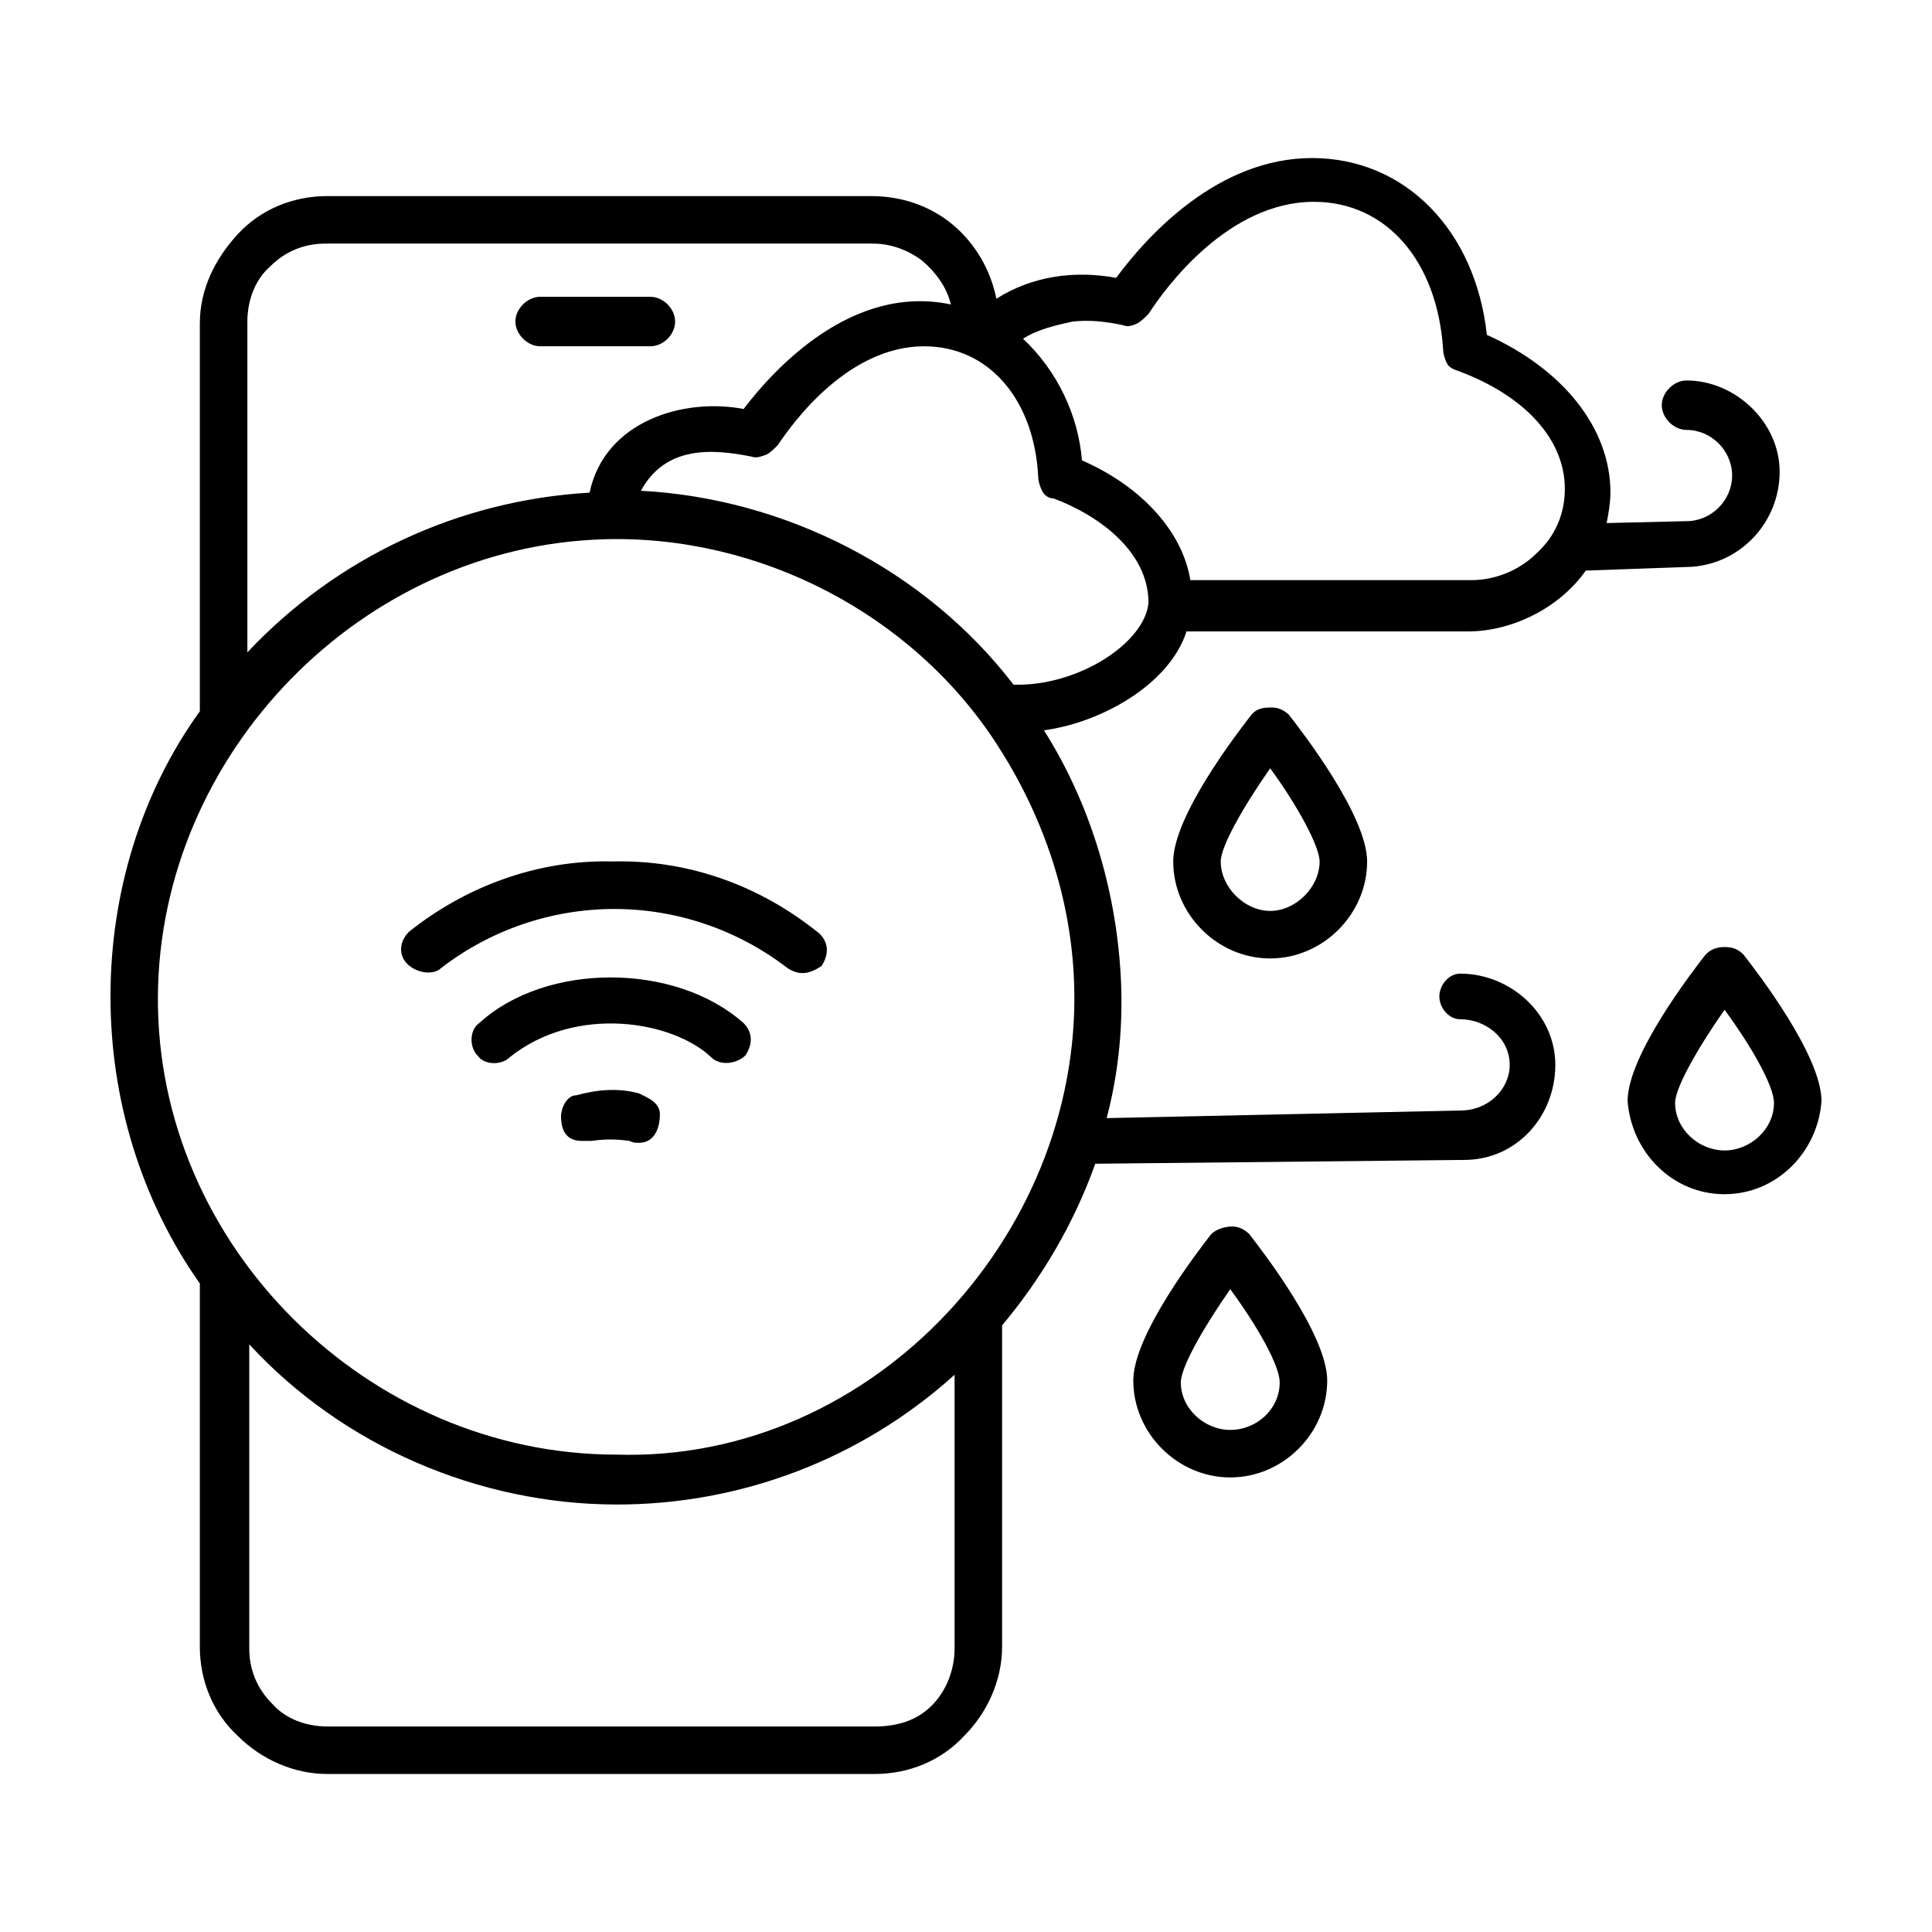 <?xml version="1.0" encoding="UTF-8"?>
<!-- Uploaded to: ICON Repo, www.iconrepo.com, Generator: ICON Repo Mixer Tools -->
<svg fill="#000000" width="800px" height="800px" version="1.1" viewBox="144 144 512 512" xmlns="http://www.w3.org/2000/svg">
 <path d="m287.14 235.76h29.223c3.438 0 6.547-3.117 6.547-6.551 0-3.402-3.148-6.551-6.547-6.551h-29.223c-3.344 0-6.551 3.164-6.551 6.551 0 3.344 3.164 6.551 6.551 6.551zm26.199 198c-5.543-1.512-11.086-1.008-16.625 0.504-2.539 0-4.031 3.473-4.031 5.543 0 3.574 1.219 6.547 5.543 6.547h2.516c3.527-0.504 6.551-0.504 10.078 0 1.008 0.504 1.512 0.504 2.519 0.504 4.285 0 5.543-4.231 5.543-7.555 0-3.16-3.289-4.418-5.543-5.543zm-42.32-18.641c-2.625 1.75-2.676 6.391-0.504 8.562 1.75 2.629 6.394 2.676 8.566 0.504 17.633-14.105 43.324-9.57 53.402 0 2.41 2.41 6.859 1.707 9.066-0.504 1.918-2.871 2.019-6.039-0.5-8.562-18.141-16.121-52.398-16.121-70.031 0zm35.266-42.824c-19.648-0.504-38.793 6.551-53.906 18.641-1.863 1.863-2.762 4.551-1.512 7.055 1.75 3.5 7.606 4.988 10.074 2.519 13.102-10.078 29.223-15.621 45.848-15.621s32.75 5.543 45.848 15.621c3.269 2.18 5.977 1.555 9.07-0.504 1.914-2.875 2.016-6.043-0.504-8.566-16.125-13.098-35.27-19.648-54.918-19.145zm257.95-77.082 28.211-1.008c13.164-1.012 23.176-12.07 23.176-25.191 0-13.145-11.75-24.184-24.688-24.184-3.344 0-6.547 3.16-6.547 6.551 0 3.344 3.16 6.551 6.547 6.551 6.617 0 12.094 5.527 12.094 12.09 0 6.617-5.531 12.09-12.094 12.09l-21.16 0.504c0.504-2.516 1.008-5.539 1.008-8.059 0-17.129-12.594-32.75-32.746-41.816-3.023-27.711-21.664-46.855-46.352-46.855s-43.328 20.152-51.891 31.742c-11.086-2.016-22.168-0.504-31.742 5.539-1.512-7.555-5.543-14.609-11.586-19.648-6.047-5.035-13.605-7.555-21.664-7.555h-144.09c-9.07 0-17.633 3.523-23.68 10.074-6.047 6.551-10.074 14.609-10.074 23.68v102.78c-15.621 21.664-23.68 48.367-23.68 75.57 0 27.207 8.059 53.91 23.68 76.074v96.23c0 9.066 3.523 17.633 10.074 23.68 6.047 6.043 14.609 10.074 23.68 10.074h145.1c9.066 0 17.633-3.527 23.68-10.074 6.043-6.047 10.074-14.613 10.074-23.68v-85.145c10.582-12.594 19.145-27.207 24.688-42.824l97.738-1.008c14.02 0 24.184-11.637 24.184-25.191 0-13.531-11.922-24.18-25.191-24.18-3.125 0-5.543 3.117-5.543 6.043 0 2.926 2.418 6.047 5.543 6.047 6.805 0 13.102 5.059 13.102 12.09 0 6.363-5.543 12.094-13.102 12.094l-93.707 2.016c3.289-12.426 4.457-25.383 3.695-38.289-1.332-22.625-8.188-45.328-20.32-64.488 15.113-2.016 33.25-12.094 37.785-26.199h74.562c11.898 0 24.41-6.371 31.238-16.121zm-354.68-66c0-5.543 2.016-11.082 6.047-14.609 4.027-4.031 9.066-6.047 14.609-6.047h145.1c4.535 0 9.066 1.512 13.098 4.535 3.527 3.023 6.551 7.051 7.559 11.586-26.199-5.539-46.855 17.129-54.914 27.711-15.621-3.023-36.781 3.023-40.809 22.168-34.766 2.016-67.008 17.129-90.688 42.32zm166.26 372.32h-145.1c-5.543 0-11.086-2.016-14.609-6.047-4.031-4.031-6.047-9.07-6.047-14.609v-80.609c24.805 26.914 60.695 42.371 97.234 42.445 32.844 0.066 64.875-11.965 89.68-34.387v72.551c0 5.527-2.113 11.18-6.047 15.113-4.117 4.117-9.375 5.543-15.113 5.543zm-68.52-72.047c-65.605 0-121.87-55.184-121.45-121.42 0.402-64.152 53.75-119.39 118.43-121.16 40.965-1.129 81.391 19.707 103.79 54.16 11.914 18.324 19.242 39.148 20.473 60.961 3.809 67.465-52.562 129.61-121.23 127.46zm105.3-204.04c-23.348-30.449-60.531-49.375-98.746-51.387 6.551-12.094 19.145-11.086 29.219-9.07 1.512 0.504 2.519 0 4.031-0.504 1.008-0.504 2.016-1.512 3.023-2.519 4.031-6.043 18.641-26.195 38.793-26.195 17.129 0 29.223 14.105 30.23 34.762 0 1.008 0.504 2.519 1.008 3.527s1.512 2.016 3.019 2.016c12.094 4.531 25.191 14.105 25.191 27.707-1.008 10.582-18.641 22.168-35.77 21.664zm18.137-59.449c-1.008-12.09-6.551-23.68-15.617-32.242 4.031-2.519 8.562-3.527 13.098-4.535 4.535-0.504 9.07 0 13.605 1.008 1.008 0.504 2.516 0 3.523-0.504 1.008-0.504 2.016-1.512 3.023-2.519 4.535-7.055 21.16-29.723 43.832-29.723 19.145 0 32.746 15.617 34.258 39.297 0 1.008 0.504 2.519 1.008 3.523 0.504 1.008 1.512 1.512 3.023 2.016 17.633 6.551 28.215 18.137 28.215 31.238 0 6.551-2.519 12.594-7.559 17.129-4.535 4.535-11.082 7.055-17.129 7.055h-74.562c-2.016-12.598-12.598-24.688-28.719-31.742zm44.84 67.512c-3.527 4.535-20.656 26.703-20.656 38.793 0 13.992 11.738 25.695 25.695 25.695 13.992 0 25.691-11.742 25.691-25.695 0-12.09-17.129-34.258-20.656-38.793-1.23-1.23-2.793-2.016-4.531-2.016-1.699 0-3.977 0-5.543 2.016zm18.137 38.793c0 6.801-6.297 13.098-13.098 13.098s-13.102-6.297-13.102-13.098c0-4.031 6.047-14.609 13.102-24.688 7.051 9.574 13.098 20.656 13.098 24.688zm-28.719 98.746c-3.523 4.535-20.656 26.703-20.656 38.793 0 13.996 11.742 25.695 25.695 25.695 14.008 0 25.695-11.688 25.695-25.695 0-12.09-17.129-34.258-20.656-38.793-1.23-1.23-2.793-2.016-4.535-2.016-1.816 0-4.215 0.691-5.543 2.016zm5.039 51.895c-6.828 0-13.098-5.641-13.098-12.598 0-4.031 6.047-14.609 13.098-24.688 7.055 9.574 13.102 20.152 13.102 24.688 0 7.09-6.094 12.598-13.102 12.598zm136.03-125.95c-1.492-1.496-2.914-2.016-5.035-2.016-2.051 0-3.582 0.559-5.039 2.016-3.527 4.535-20.656 26.699-20.656 38.793 1.043 13.555 11.84 24.688 25.695 24.688 13.793 0 24.727-11.133 25.691-24.688 0-12.094-17.129-34.258-20.656-38.793zm-5.035 51.891c-6.832 0-13.102-5.637-13.102-12.594 0-4.031 6.047-14.609 13.102-24.688 7.051 9.574 13.098 20.152 13.098 24.688 0 6.957-6.269 12.594-13.098 12.594z"/>
</svg>
